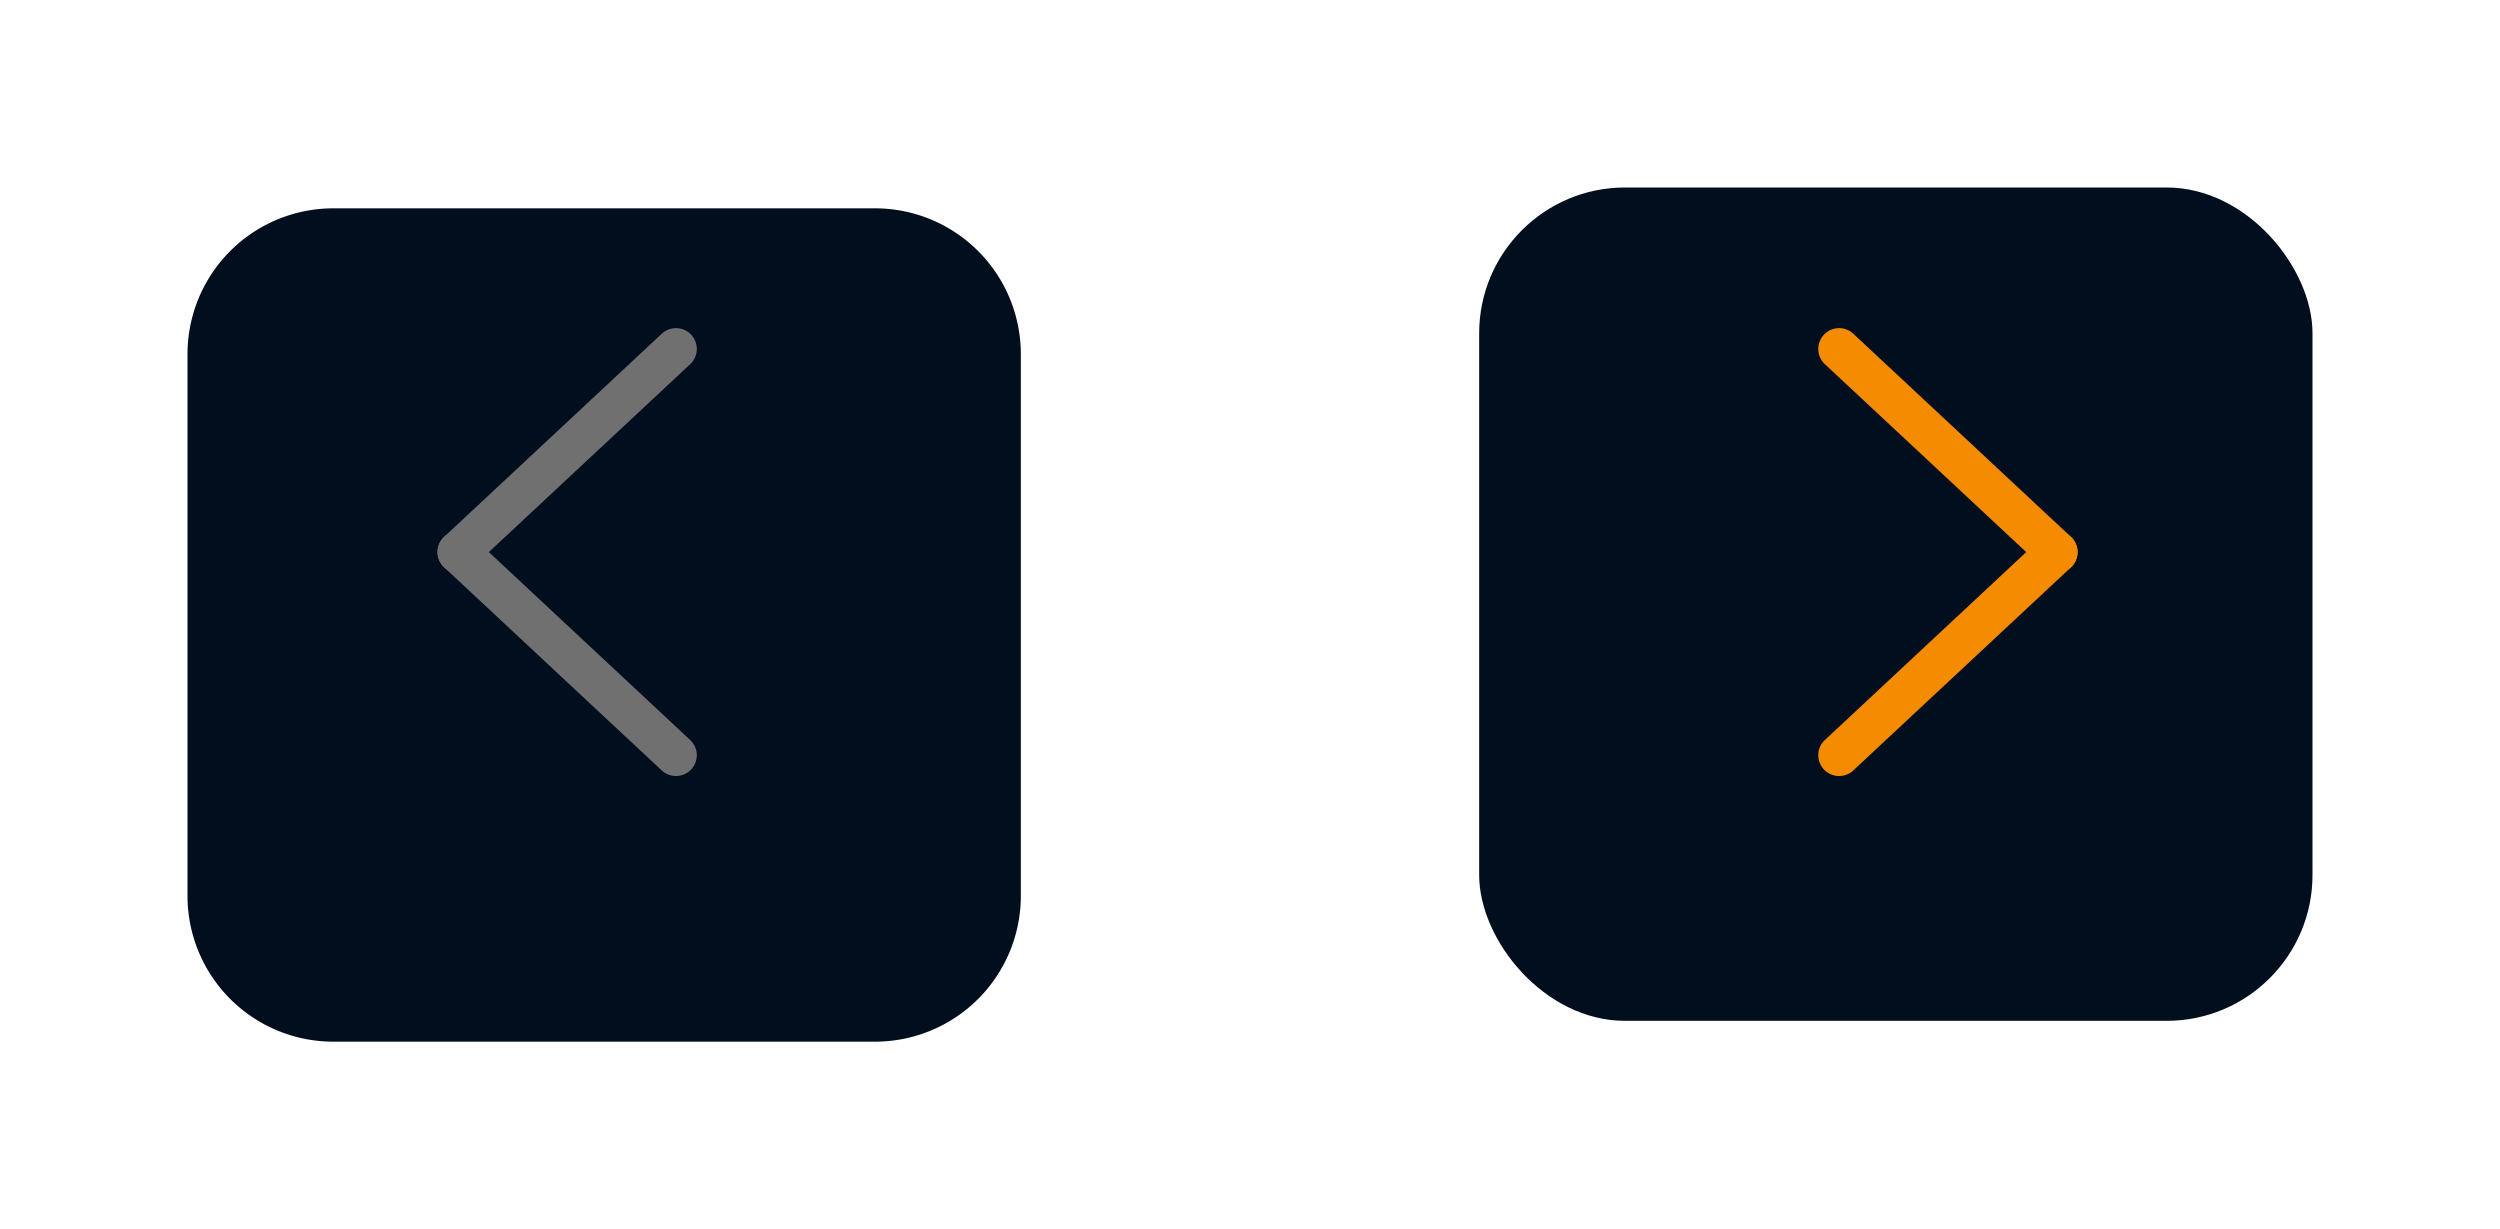 <svg xmlns="http://www.w3.org/2000/svg" xmlns:xlink="http://www.w3.org/1999/xlink" width="120" height="59" viewBox="0 0 120 59"><defs><filter id="a" x="0" y="1" width="58" height="58" filterUnits="userSpaceOnUse"><feOffset dy="3" input="SourceAlpha"/><feGaussianBlur stdDeviation="3" result="b"/><feFlood flood-opacity="0.059"/><feComposite operator="in" in2="b"/><feComposite in="SourceGraphic"/></filter><filter id="c" x="62" y="0" width="58" height="58" filterUnits="userSpaceOnUse"><feOffset dy="3" input="SourceAlpha"/><feGaussianBlur stdDeviation="3" result="d"/><feFlood flood-opacity="0.059"/><feComposite operator="in" in2="d"/><feComposite in="SourceGraphic"/></filter></defs><g transform="translate(-186 -644)"><g transform="matrix(1, 0, 0, 1, 186, 644)" filter="url(#a)"><path d="M7,0H33a7,7,0,0,1,7,7V33a7,7,0,0,1-7,7H7a7,7,0,0,1-7-7V7A7,7,0,0,1,7,0Z" transform="translate(9 7)" fill="#000e1e"/></g><g transform="matrix(1, 0, 0, 1, 186, 644)" filter="url(#c)"><rect width="40" height="40" rx="7" transform="translate(71 6)" fill="#000e1e"/></g><g transform="translate(-273.5 163.25)"><path d="M0,10.75a1,1,0,0,1-.731-.318A1,1,0,0,1-.682,9.019L9.764-.731a1,1,0,0,1,1.413.049A1,1,0,0,1,11.129.731L.682,10.481A1,1,0,0,1,0,10.75Z" transform="translate(481.5 497.5)" fill="#707070"/><path d="M10.446,10.75a1,1,0,0,1-.682-.269L-.682.731A1,1,0,0,1-.731-.682,1,1,0,0,1,.682-.731l10.446,9.75a1,1,0,0,1-.683,1.731Z" transform="translate(481.5 507.25)" fill="#707070"/></g><g transform="translate(274.277 660.75)"><path d="M10.446,10.75a1,1,0,0,1-.682-.269L-.682.731A1,1,0,0,1-.731-.682,1,1,0,0,1,.682-.731l10.446,9.75a1,1,0,0,1-.683,1.731Z" transform="translate(0)" fill="#f48b00"/><path d="M0,10.75a1,1,0,0,1-.731-.318A1,1,0,0,1-.682,9.019L9.764-.731a1,1,0,0,1,1.413.049A1,1,0,0,1,11.129.731L.682,10.481A1,1,0,0,1,0,10.75Z" transform="translate(0 9.75)" fill="#f48b00"/></g></g></svg>